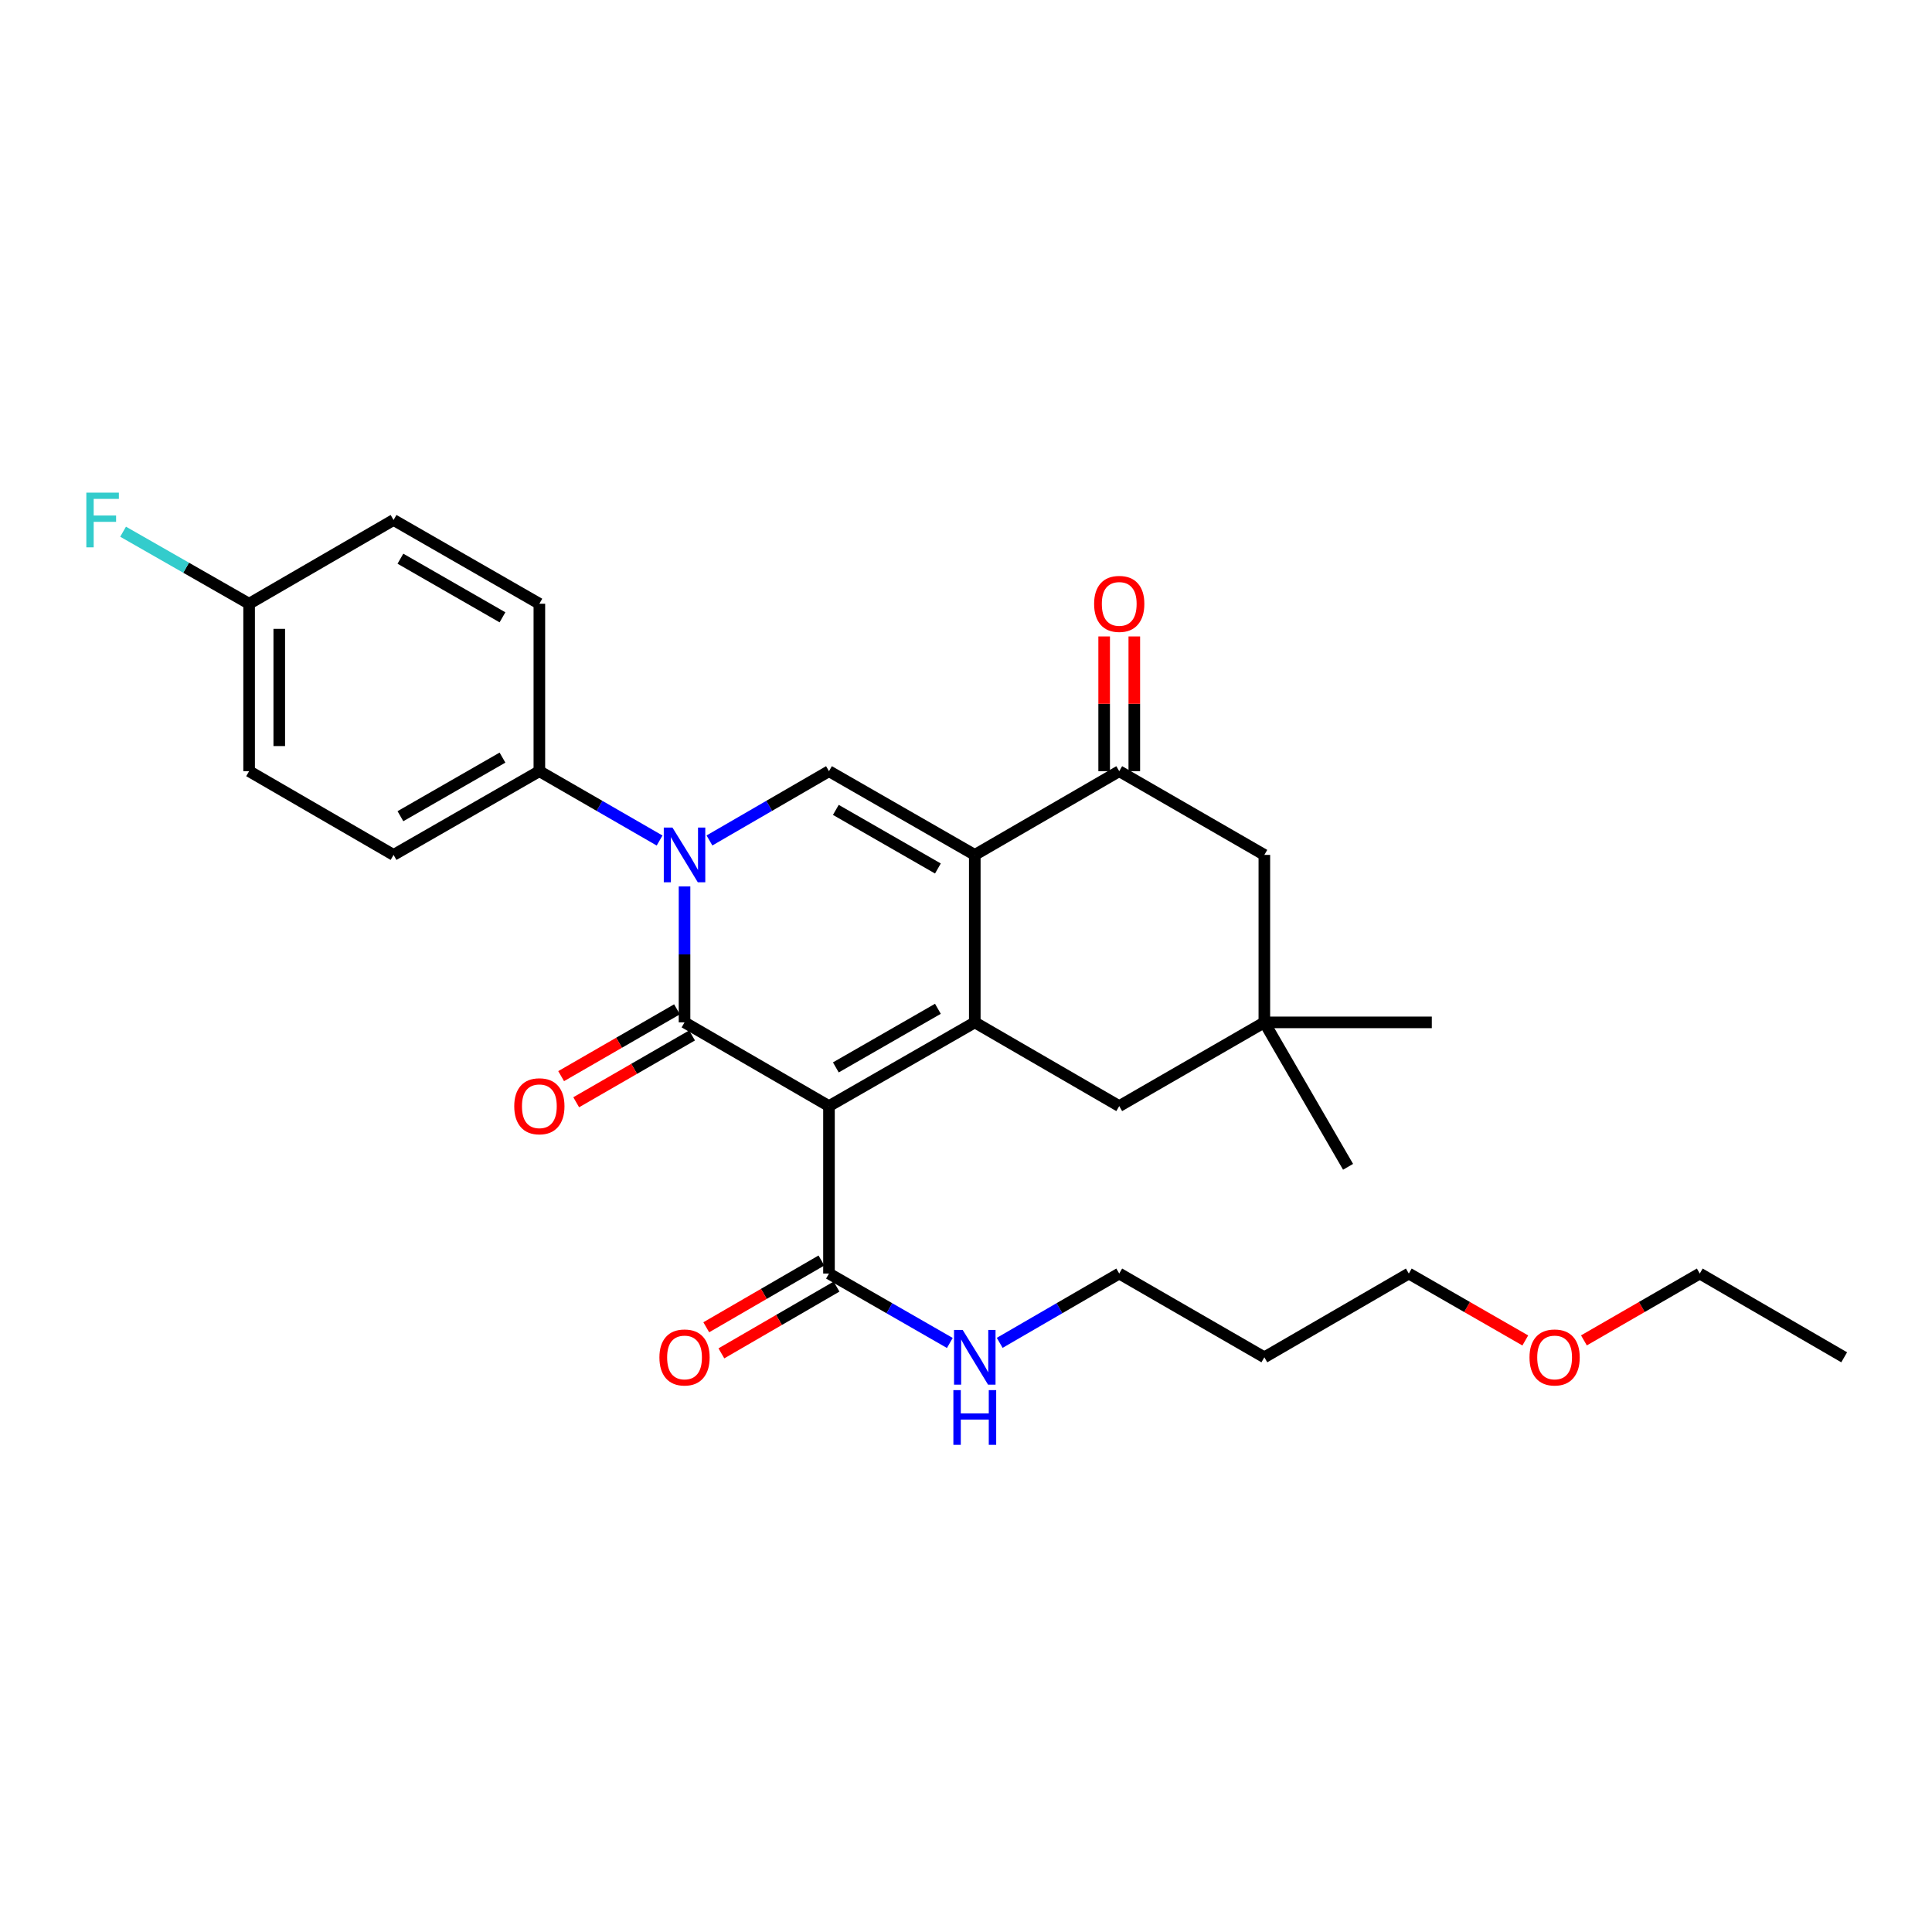 <?xml version='1.0' encoding='iso-8859-1'?>
<svg version='1.1' baseProfile='full'
              xmlns='http://www.w3.org/2000/svg'
                      xmlns:rdkit='http://www.rdkit.org/xml'
                      xmlns:xlink='http://www.w3.org/1999/xlink'
                  xml:space='preserve'
width='1000px' height='1000px' viewBox='0 0 1000 1000'>
<!-- END OF HEADER -->
<rect style='opacity:1.0;fill:#FFFFFF;stroke:none' width='1000' height='1000' x='0' y='0'> </rect>
<path class='bond-0' d='M 429.079,572.517 L 354.313,529.183' style='fill:none;fill-rule:evenodd;stroke:#000000;stroke-width:6px;stroke-linecap:butt;stroke-linejoin:miter;stroke-opacity:1' />
<path class='bond-1' d='M 429.079,572.517 L 504.546,529.183' style='fill:none;fill-rule:evenodd;stroke:#000000;stroke-width:6px;stroke-linecap:butt;stroke-linejoin:miter;stroke-opacity:1' />
<path class='bond-1' d='M 432.629,552.486 L 485.457,522.152' style='fill:none;fill-rule:evenodd;stroke:#000000;stroke-width:6px;stroke-linecap:butt;stroke-linejoin:miter;stroke-opacity:1' />
<path class='bond-6' d='M 429.079,572.517 L 429.079,659.185' style='fill:none;fill-rule:evenodd;stroke:#000000;stroke-width:6px;stroke-linecap:butt;stroke-linejoin:miter;stroke-opacity:1' />
<path class='bond-3' d='M 354.313,529.183 L 354.313,494.005' style='fill:none;fill-rule:evenodd;stroke:#000000;stroke-width:6px;stroke-linecap:butt;stroke-linejoin:miter;stroke-opacity:1' />
<path class='bond-3' d='M 354.313,494.005 L 354.313,458.826' style='fill:none;fill-rule:evenodd;stroke:#0000FF;stroke-width:6px;stroke-linecap:butt;stroke-linejoin:miter;stroke-opacity:1' />
<path class='bond-10' d='M 350.415,522.425 L 320.43,539.718' style='fill:none;fill-rule:evenodd;stroke:#000000;stroke-width:6px;stroke-linecap:butt;stroke-linejoin:miter;stroke-opacity:1' />
<path class='bond-10' d='M 320.43,539.718 L 290.445,557.011' style='fill:none;fill-rule:evenodd;stroke:#FF0000;stroke-width:6px;stroke-linecap:butt;stroke-linejoin:miter;stroke-opacity:1' />
<path class='bond-10' d='M 358.21,535.942 L 328.225,553.235' style='fill:none;fill-rule:evenodd;stroke:#000000;stroke-width:6px;stroke-linecap:butt;stroke-linejoin:miter;stroke-opacity:1' />
<path class='bond-10' d='M 328.225,553.235 L 298.24,570.528' style='fill:none;fill-rule:evenodd;stroke:#FF0000;stroke-width:6px;stroke-linecap:butt;stroke-linejoin:miter;stroke-opacity:1' />
<path class='bond-2' d='M 504.546,529.183 L 504.546,442.499' style='fill:none;fill-rule:evenodd;stroke:#000000;stroke-width:6px;stroke-linecap:butt;stroke-linejoin:miter;stroke-opacity:1' />
<path class='bond-7' d='M 504.546,529.183 L 579.312,572.517' style='fill:none;fill-rule:evenodd;stroke:#000000;stroke-width:6px;stroke-linecap:butt;stroke-linejoin:miter;stroke-opacity:1' />
<path class='bond-4' d='M 504.546,442.499 L 429.079,399.165' style='fill:none;fill-rule:evenodd;stroke:#000000;stroke-width:6px;stroke-linecap:butt;stroke-linejoin:miter;stroke-opacity:1' />
<path class='bond-4' d='M 485.457,449.53 L 432.629,419.196' style='fill:none;fill-rule:evenodd;stroke:#000000;stroke-width:6px;stroke-linecap:butt;stroke-linejoin:miter;stroke-opacity:1' />
<path class='bond-5' d='M 504.546,442.499 L 579.312,399.165' style='fill:none;fill-rule:evenodd;stroke:#000000;stroke-width:6px;stroke-linecap:butt;stroke-linejoin:miter;stroke-opacity:1' />
<path class='bond-8' d='M 341.404,435.054 L 310.289,417.109' style='fill:none;fill-rule:evenodd;stroke:#0000FF;stroke-width:6px;stroke-linecap:butt;stroke-linejoin:miter;stroke-opacity:1' />
<path class='bond-8' d='M 310.289,417.109 L 279.174,399.165' style='fill:none;fill-rule:evenodd;stroke:#000000;stroke-width:6px;stroke-linecap:butt;stroke-linejoin:miter;stroke-opacity:1' />
<path class='bond-29' d='M 367.213,435.022 L 398.146,417.093' style='fill:none;fill-rule:evenodd;stroke:#0000FF;stroke-width:6px;stroke-linecap:butt;stroke-linejoin:miter;stroke-opacity:1' />
<path class='bond-29' d='M 398.146,417.093 L 429.079,399.165' style='fill:none;fill-rule:evenodd;stroke:#000000;stroke-width:6px;stroke-linecap:butt;stroke-linejoin:miter;stroke-opacity:1' />
<path class='bond-12' d='M 587.114,399.165 L 587.114,364.294' style='fill:none;fill-rule:evenodd;stroke:#000000;stroke-width:6px;stroke-linecap:butt;stroke-linejoin:miter;stroke-opacity:1' />
<path class='bond-12' d='M 587.114,364.294 L 587.114,329.424' style='fill:none;fill-rule:evenodd;stroke:#FF0000;stroke-width:6px;stroke-linecap:butt;stroke-linejoin:miter;stroke-opacity:1' />
<path class='bond-12' d='M 571.511,399.165 L 571.511,364.294' style='fill:none;fill-rule:evenodd;stroke:#000000;stroke-width:6px;stroke-linecap:butt;stroke-linejoin:miter;stroke-opacity:1' />
<path class='bond-12' d='M 571.511,364.294 L 571.511,329.424' style='fill:none;fill-rule:evenodd;stroke:#FF0000;stroke-width:6px;stroke-linecap:butt;stroke-linejoin:miter;stroke-opacity:1' />
<path class='bond-30' d='M 579.312,399.165 L 654.425,442.499' style='fill:none;fill-rule:evenodd;stroke:#000000;stroke-width:6px;stroke-linecap:butt;stroke-linejoin:miter;stroke-opacity:1' />
<path class='bond-13' d='M 425.165,652.436 L 395.363,669.716' style='fill:none;fill-rule:evenodd;stroke:#000000;stroke-width:6px;stroke-linecap:butt;stroke-linejoin:miter;stroke-opacity:1' />
<path class='bond-13' d='M 395.363,669.716 L 365.56,686.996' style='fill:none;fill-rule:evenodd;stroke:#FF0000;stroke-width:6px;stroke-linecap:butt;stroke-linejoin:miter;stroke-opacity:1' />
<path class='bond-13' d='M 432.992,665.934 L 403.189,683.214' style='fill:none;fill-rule:evenodd;stroke:#000000;stroke-width:6px;stroke-linecap:butt;stroke-linejoin:miter;stroke-opacity:1' />
<path class='bond-13' d='M 403.189,683.214 L 373.387,700.495' style='fill:none;fill-rule:evenodd;stroke:#FF0000;stroke-width:6px;stroke-linecap:butt;stroke-linejoin:miter;stroke-opacity:1' />
<path class='bond-14' d='M 429.079,659.185 L 460.355,677.151' style='fill:none;fill-rule:evenodd;stroke:#000000;stroke-width:6px;stroke-linecap:butt;stroke-linejoin:miter;stroke-opacity:1' />
<path class='bond-14' d='M 460.355,677.151 L 491.631,695.117' style='fill:none;fill-rule:evenodd;stroke:#0000FF;stroke-width:6px;stroke-linecap:butt;stroke-linejoin:miter;stroke-opacity:1' />
<path class='bond-9' d='M 579.312,572.517 L 654.425,529.183' style='fill:none;fill-rule:evenodd;stroke:#000000;stroke-width:6px;stroke-linecap:butt;stroke-linejoin:miter;stroke-opacity:1' />
<path class='bond-15' d='M 279.174,399.165 L 203.706,442.499' style='fill:none;fill-rule:evenodd;stroke:#000000;stroke-width:6px;stroke-linecap:butt;stroke-linejoin:miter;stroke-opacity:1' />
<path class='bond-15' d='M 260.084,392.134 L 207.257,422.467' style='fill:none;fill-rule:evenodd;stroke:#000000;stroke-width:6px;stroke-linecap:butt;stroke-linejoin:miter;stroke-opacity:1' />
<path class='bond-16' d='M 279.174,399.165 L 279.174,312.497' style='fill:none;fill-rule:evenodd;stroke:#000000;stroke-width:6px;stroke-linecap:butt;stroke-linejoin:miter;stroke-opacity:1' />
<path class='bond-11' d='M 654.425,529.183 L 654.425,442.499' style='fill:none;fill-rule:evenodd;stroke:#000000;stroke-width:6px;stroke-linecap:butt;stroke-linejoin:miter;stroke-opacity:1' />
<path class='bond-22' d='M 654.425,529.183 L 697.759,603.941' style='fill:none;fill-rule:evenodd;stroke:#000000;stroke-width:6px;stroke-linecap:butt;stroke-linejoin:miter;stroke-opacity:1' />
<path class='bond-23' d='M 654.425,529.183 L 741.101,529.183' style='fill:none;fill-rule:evenodd;stroke:#000000;stroke-width:6px;stroke-linecap:butt;stroke-linejoin:miter;stroke-opacity:1' />
<path class='bond-25' d='M 517.447,695.056 L 548.38,677.12' style='fill:none;fill-rule:evenodd;stroke:#0000FF;stroke-width:6px;stroke-linecap:butt;stroke-linejoin:miter;stroke-opacity:1' />
<path class='bond-25' d='M 548.38,677.12 L 579.312,659.185' style='fill:none;fill-rule:evenodd;stroke:#000000;stroke-width:6px;stroke-linecap:butt;stroke-linejoin:miter;stroke-opacity:1' />
<path class='bond-19' d='M 203.706,442.499 L 128.941,399.165' style='fill:none;fill-rule:evenodd;stroke:#000000;stroke-width:6px;stroke-linecap:butt;stroke-linejoin:miter;stroke-opacity:1' />
<path class='bond-18' d='M 279.174,312.497 L 203.706,269.146' style='fill:none;fill-rule:evenodd;stroke:#000000;stroke-width:6px;stroke-linecap:butt;stroke-linejoin:miter;stroke-opacity:1' />
<path class='bond-18' d='M 260.082,319.524 L 207.255,289.179' style='fill:none;fill-rule:evenodd;stroke:#000000;stroke-width:6px;stroke-linecap:butt;stroke-linejoin:miter;stroke-opacity:1' />
<path class='bond-17' d='M 128.941,312.497 L 203.706,269.146' style='fill:none;fill-rule:evenodd;stroke:#000000;stroke-width:6px;stroke-linecap:butt;stroke-linejoin:miter;stroke-opacity:1' />
<path class='bond-20' d='M 128.941,312.497 L 96.326,293.852' style='fill:none;fill-rule:evenodd;stroke:#000000;stroke-width:6px;stroke-linecap:butt;stroke-linejoin:miter;stroke-opacity:1' />
<path class='bond-20' d='M 96.326,293.852 L 63.712,275.208' style='fill:none;fill-rule:evenodd;stroke:#33CCCC;stroke-width:6px;stroke-linecap:butt;stroke-linejoin:miter;stroke-opacity:1' />
<path class='bond-31' d='M 128.941,312.497 L 128.941,399.165' style='fill:none;fill-rule:evenodd;stroke:#000000;stroke-width:6px;stroke-linecap:butt;stroke-linejoin:miter;stroke-opacity:1' />
<path class='bond-31' d='M 144.544,325.497 L 144.544,386.165' style='fill:none;fill-rule:evenodd;stroke:#000000;stroke-width:6px;stroke-linecap:butt;stroke-linejoin:miter;stroke-opacity:1' />
<path class='bond-21' d='M 654.425,702.536 L 579.312,659.185' style='fill:none;fill-rule:evenodd;stroke:#000000;stroke-width:6px;stroke-linecap:butt;stroke-linejoin:miter;stroke-opacity:1' />
<path class='bond-26' d='M 654.425,702.536 L 729.199,659.185' style='fill:none;fill-rule:evenodd;stroke:#000000;stroke-width:6px;stroke-linecap:butt;stroke-linejoin:miter;stroke-opacity:1' />
<path class='bond-24' d='M 789.491,693.819 L 759.345,676.502' style='fill:none;fill-rule:evenodd;stroke:#FF0000;stroke-width:6px;stroke-linecap:butt;stroke-linejoin:miter;stroke-opacity:1' />
<path class='bond-24' d='M 759.345,676.502 L 729.199,659.185' style='fill:none;fill-rule:evenodd;stroke:#000000;stroke-width:6px;stroke-linecap:butt;stroke-linejoin:miter;stroke-opacity:1' />
<path class='bond-27' d='M 819.836,693.784 L 849.816,676.484' style='fill:none;fill-rule:evenodd;stroke:#FF0000;stroke-width:6px;stroke-linecap:butt;stroke-linejoin:miter;stroke-opacity:1' />
<path class='bond-27' d='M 849.816,676.484 L 879.797,659.185' style='fill:none;fill-rule:evenodd;stroke:#000000;stroke-width:6px;stroke-linecap:butt;stroke-linejoin:miter;stroke-opacity:1' />
<path class='bond-28' d='M 879.797,659.185 L 954.545,702.536' style='fill:none;fill-rule:evenodd;stroke:#000000;stroke-width:6px;stroke-linecap:butt;stroke-linejoin:miter;stroke-opacity:1' />
<path  class='atom-4' d='M 348.053 428.339
L 357.333 443.339
Q 358.253 444.819, 359.733 447.499
Q 361.213 450.179, 361.293 450.339
L 361.293 428.339
L 365.053 428.339
L 365.053 456.659
L 361.173 456.659
L 351.213 440.259
Q 350.053 438.339, 348.813 436.139
Q 347.613 433.939, 347.253 433.259
L 347.253 456.659
L 343.573 456.659
L 343.573 428.339
L 348.053 428.339
' fill='#0000FF'/>
<path  class='atom-11' d='M 266.174 572.597
Q 266.174 565.797, 269.534 561.997
Q 272.894 558.197, 279.174 558.197
Q 285.454 558.197, 288.814 561.997
Q 292.174 565.797, 292.174 572.597
Q 292.174 579.477, 288.774 583.397
Q 285.374 587.277, 279.174 587.277
Q 272.934 587.277, 269.534 583.397
Q 266.174 579.517, 266.174 572.597
M 279.174 584.077
Q 283.494 584.077, 285.814 581.197
Q 288.174 578.277, 288.174 572.597
Q 288.174 567.037, 285.814 564.237
Q 283.494 561.397, 279.174 561.397
Q 274.854 561.397, 272.494 564.197
Q 270.174 566.997, 270.174 572.597
Q 270.174 578.317, 272.494 581.197
Q 274.854 584.077, 279.174 584.077
' fill='#FF0000'/>
<path  class='atom-13' d='M 566.312 312.577
Q 566.312 305.777, 569.672 301.977
Q 573.032 298.177, 579.312 298.177
Q 585.592 298.177, 588.952 301.977
Q 592.312 305.777, 592.312 312.577
Q 592.312 319.457, 588.912 323.377
Q 585.512 327.257, 579.312 327.257
Q 573.072 327.257, 569.672 323.377
Q 566.312 319.497, 566.312 312.577
M 579.312 324.057
Q 583.632 324.057, 585.952 321.177
Q 588.312 318.257, 588.312 312.577
Q 588.312 307.017, 585.952 304.217
Q 583.632 301.377, 579.312 301.377
Q 574.992 301.377, 572.632 304.177
Q 570.312 306.977, 570.312 312.577
Q 570.312 318.297, 572.632 321.177
Q 574.992 324.057, 579.312 324.057
' fill='#FF0000'/>
<path  class='atom-14' d='M 341.313 702.616
Q 341.313 695.816, 344.673 692.016
Q 348.033 688.216, 354.313 688.216
Q 360.593 688.216, 363.953 692.016
Q 367.313 695.816, 367.313 702.616
Q 367.313 709.496, 363.913 713.416
Q 360.513 717.296, 354.313 717.296
Q 348.073 717.296, 344.673 713.416
Q 341.313 709.536, 341.313 702.616
M 354.313 714.096
Q 358.633 714.096, 360.953 711.216
Q 363.313 708.296, 363.313 702.616
Q 363.313 697.056, 360.953 694.256
Q 358.633 691.416, 354.313 691.416
Q 349.993 691.416, 347.633 694.216
Q 345.313 697.016, 345.313 702.616
Q 345.313 708.336, 347.633 711.216
Q 349.993 714.096, 354.313 714.096
' fill='#FF0000'/>
<path  class='atom-15' d='M 498.286 688.376
L 507.566 703.376
Q 508.486 704.856, 509.966 707.536
Q 511.446 710.216, 511.526 710.376
L 511.526 688.376
L 515.286 688.376
L 515.286 716.696
L 511.406 716.696
L 501.446 700.296
Q 500.286 698.376, 499.046 696.176
Q 497.846 693.976, 497.486 693.296
L 497.486 716.696
L 493.806 716.696
L 493.806 688.376
L 498.286 688.376
' fill='#0000FF'/>
<path  class='atom-15' d='M 493.466 719.528
L 497.306 719.528
L 497.306 731.568
L 511.786 731.568
L 511.786 719.528
L 515.626 719.528
L 515.626 747.848
L 511.786 747.848
L 511.786 734.768
L 497.306 734.768
L 497.306 747.848
L 493.466 747.848
L 493.466 719.528
' fill='#0000FF'/>
<path  class='atom-21' d='M 44.689 254.986
L 61.529 254.986
L 61.529 258.226
L 48.489 258.226
L 48.489 266.826
L 60.089 266.826
L 60.089 270.106
L 48.489 270.106
L 48.489 283.306
L 44.689 283.306
L 44.689 254.986
' fill='#33CCCC'/>
<path  class='atom-25' d='M 791.667 702.616
Q 791.667 695.816, 795.027 692.016
Q 798.387 688.216, 804.667 688.216
Q 810.947 688.216, 814.307 692.016
Q 817.667 695.816, 817.667 702.616
Q 817.667 709.496, 814.267 713.416
Q 810.867 717.296, 804.667 717.296
Q 798.427 717.296, 795.027 713.416
Q 791.667 709.536, 791.667 702.616
M 804.667 714.096
Q 808.987 714.096, 811.307 711.216
Q 813.667 708.296, 813.667 702.616
Q 813.667 697.056, 811.307 694.256
Q 808.987 691.416, 804.667 691.416
Q 800.347 691.416, 797.987 694.216
Q 795.667 697.016, 795.667 702.616
Q 795.667 708.336, 797.987 711.216
Q 800.347 714.096, 804.667 714.096
' fill='#FF0000'/>
</svg>
